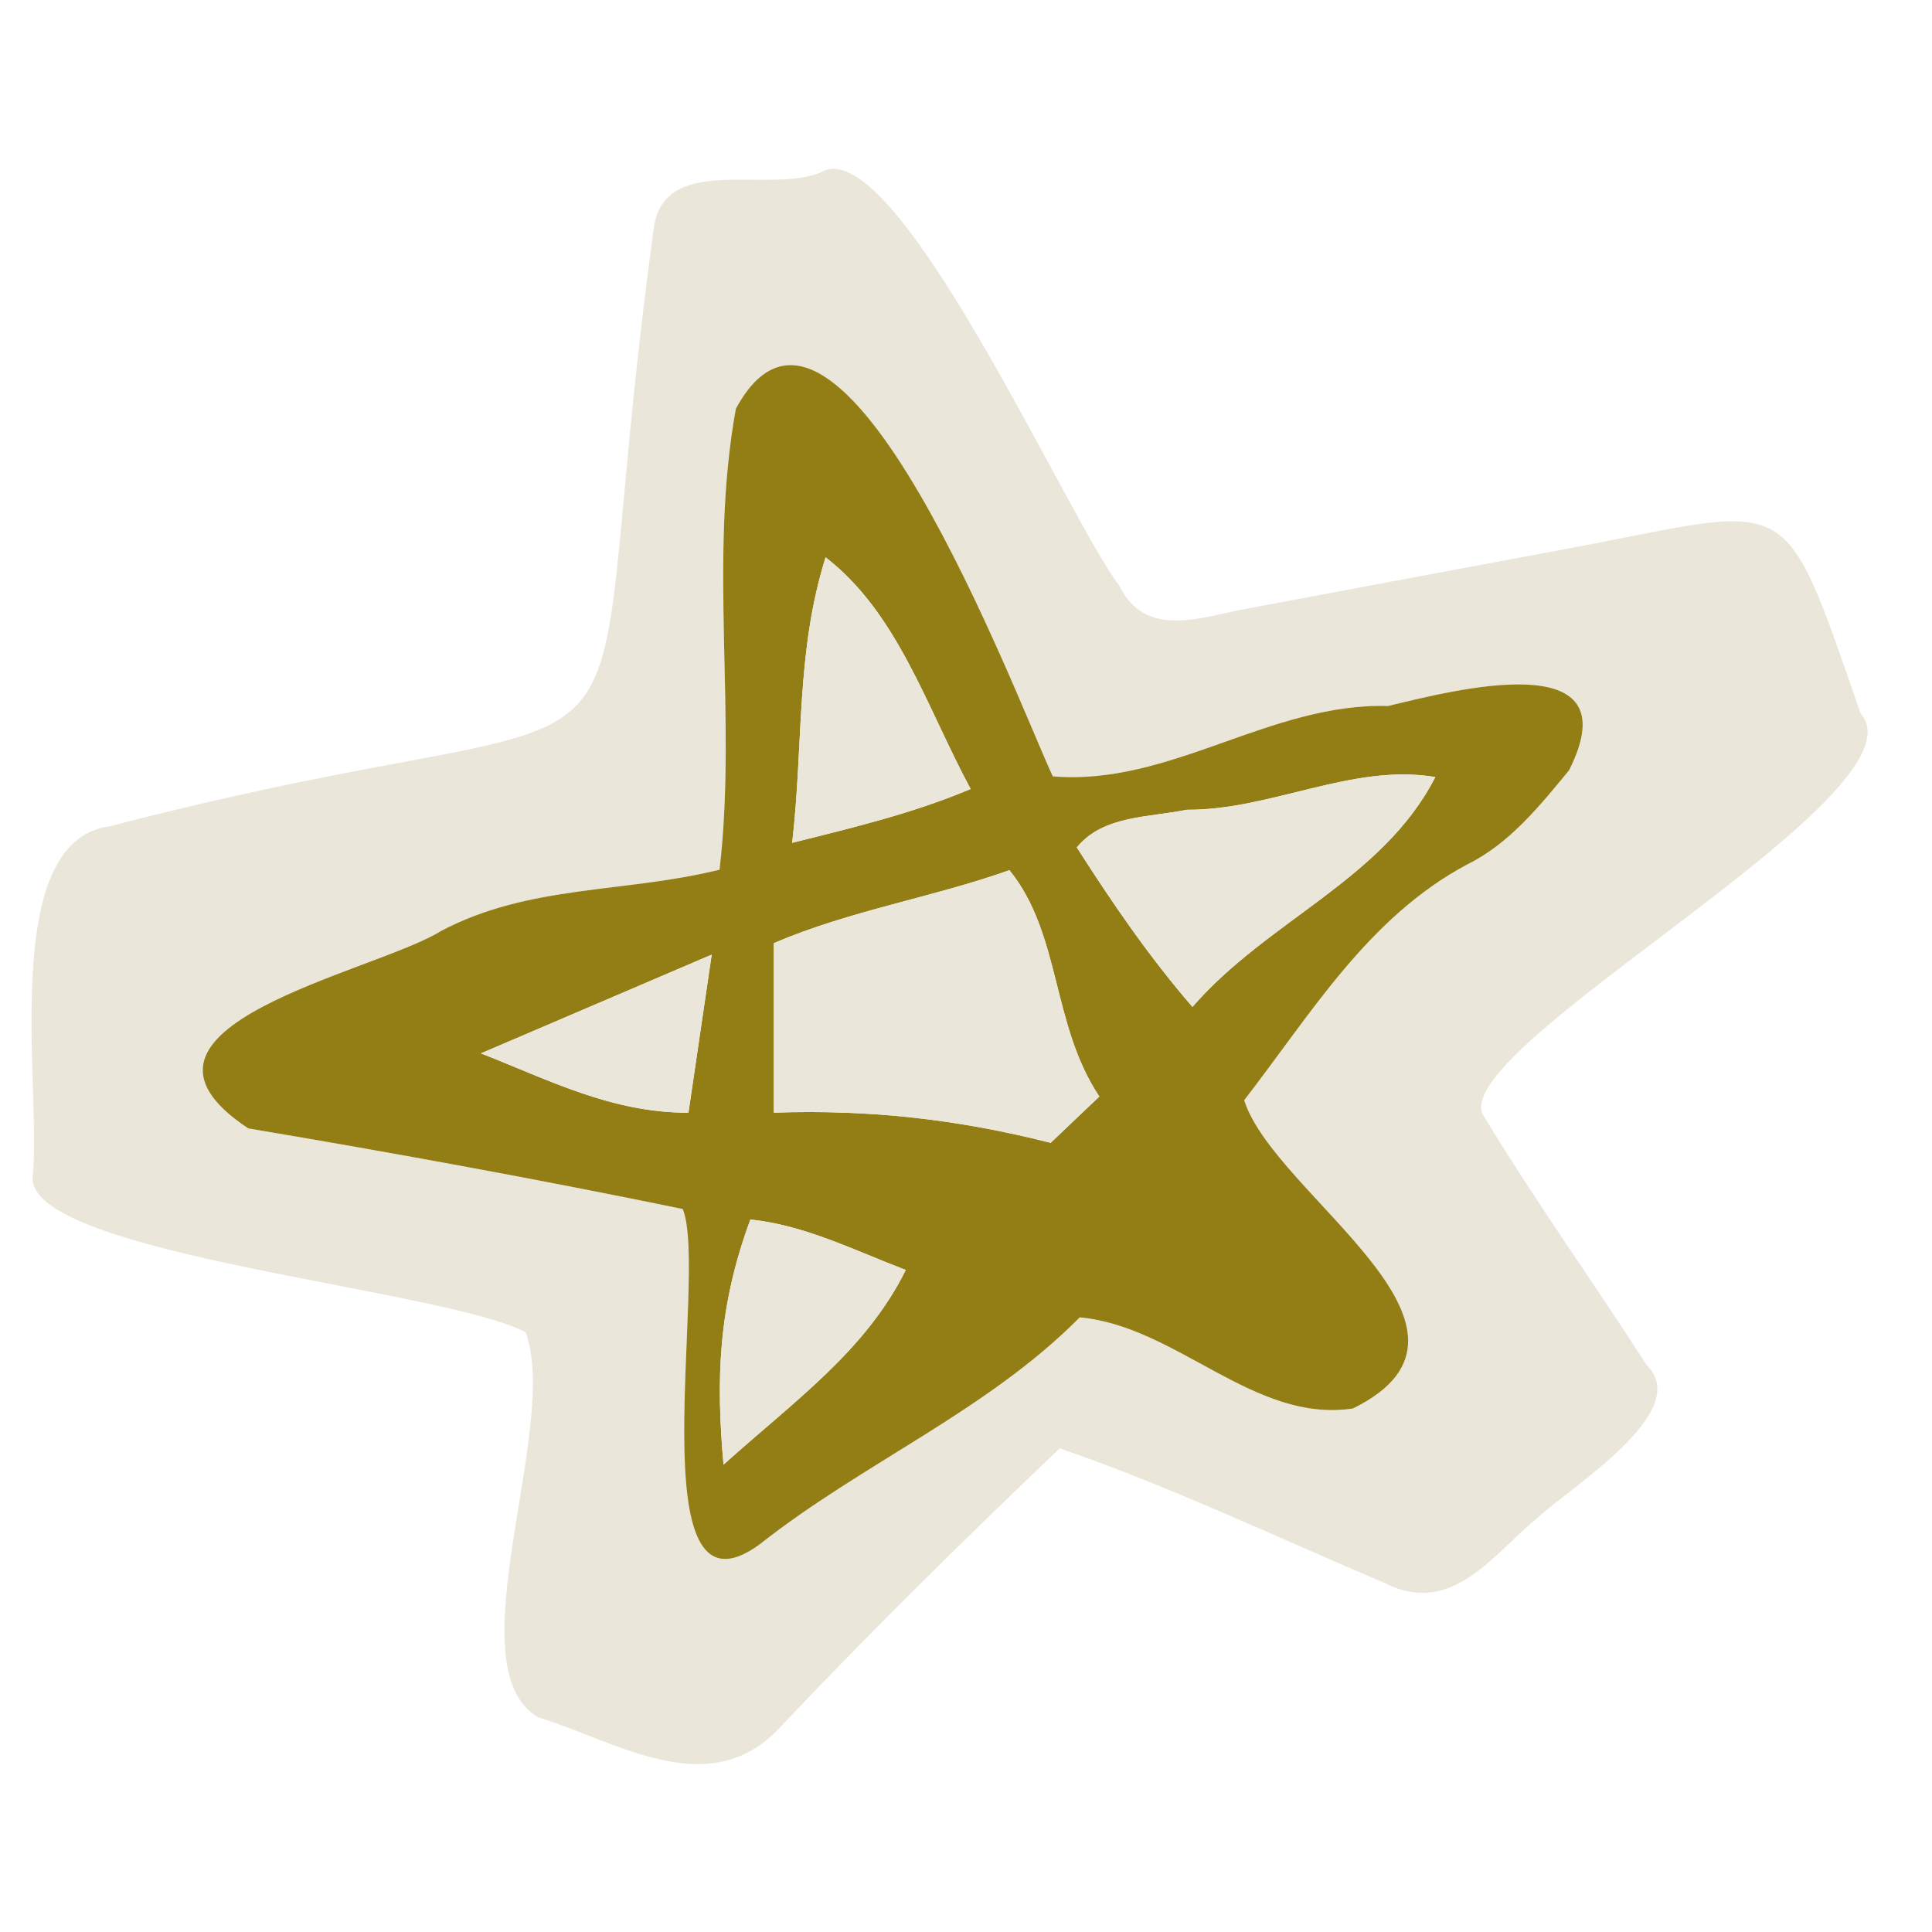 <?xml version="1.0" encoding="UTF-8"?> <svg xmlns="http://www.w3.org/2000/svg" xmlns:xlink="http://www.w3.org/1999/xlink" width="1000" zoomAndPan="magnify" viewBox="0 0 750 750" height="1000" preserveAspectRatio="xMidYMid meet" version="1.0"><path fill="#eae7da" d="M 411.375 562.242 C 374.297 597.668 337.859 633.422 302.723 670.656 C 275.25 700.121 239.344 675.957 208.891 666.648 C 175.805 647.234 217.715 553.391 204.004 517.168 C 172.227 500.348 12.652 487.145 12.609 457.367 C 16.445 424.25 -1.09 326.59 42.547 320.773 C 277.004 259.816 220.254 334.457 253.727 89.109 C 257.332 58.945 298.203 75.465 318.645 66.926 C 347.312 49.691 414.555 201.484 434.469 227.27 C 444.82 248.555 466.801 239.316 484.504 236.18 C 525.191 228.555 565.859 220.926 606.559 213.359 C 697.637 196.395 691.094 187.371 722.344 277.094 C 749.57 308.141 558.648 408.285 576.141 433.504 C 596.055 466.363 618.492 497.652 639.262 529.984 C 657.496 547.73 610.18 576.996 597.465 588.703 C 579.832 602.973 563.836 627.875 537.637 614.574 C 495.684 596.797 454.457 577.098 411.375 562.242 Z M 482.996 427.102 C 508.883 393.645 531.262 355.883 569.766 335.469 C 586.105 327.371 597.734 312.816 609.098 299.062 C 634.129 249.508 563.723 268.125 538.891 274.059 C 492.801 272.801 454.258 305.234 408.711 301.371 C 395.039 272.148 325.188 85.332 285.672 158.676 C 274.91 217.977 286.258 278.062 279.344 337.621 C 242.551 346.758 205.457 343.324 171.203 361.43 C 145.699 377.395 36.559 398.578 96.391 438.066 C 152.684 447.531 209.461 457.91 265.043 469.355 C 275.18 494.289 246.414 634.988 294.965 599.48 C 334.781 567.988 383.207 547.703 419.145 511.41 C 457.094 514.945 486.801 552.648 525.234 546.777 C 587.699 515.801 494.613 464.223 482.996 427.102 Z M 482.996 427.102 " fill-opacity="1" fill-rule="nonzero"></path><path fill="#937d15" d="M 482.996 427.102 C 494.586 464.094 587.73 515.871 525.246 546.762 C 486.801 552.637 457.121 514.945 419.16 511.395 C 383.223 547.703 334.809 567.973 294.98 599.465 C 246.441 635.004 275.18 494.344 265.043 469.34 C 209.461 457.895 152.684 447.516 96.391 438.051 C 36.574 398.508 145.641 377.453 171.188 361.414 C 205.441 343.309 242.52 346.746 279.328 337.609 C 286.242 278.062 274.895 217.949 285.656 158.676 C 325.23 85.43 394.824 271.777 408.695 301.371 C 454.215 305.234 492.801 272.789 538.863 274.059 C 563.664 268.125 634.145 249.523 609.082 299.074 C 597.723 312.832 586.074 327.387 569.754 335.484 C 531.262 355.883 508.883 393.645 482.996 427.102 Z M 426.758 425.664 C 408.152 397.793 411.961 362.582 391.848 337.809 C 361.867 348.457 330.133 353.418 300.41 366.117 C 300.41 388.145 300.41 409.211 300.41 431.934 C 337.418 430.652 371.719 434.457 407.855 443.641 C 414.012 437.781 420.156 431.934 426.758 425.664 Z M 462.91 390.879 C 492.02 357.266 536.766 341.555 557.18 301.656 C 525.035 296.238 493.344 314.57 460.672 314.355 C 446.086 317.379 428.211 316.453 418.02 328.969 C 432.188 351.164 446.258 371.605 462.91 390.879 Z M 376.805 306.289 C 359.613 274.414 348.609 238.133 320.496 216.352 C 308.867 253.5 311.988 288.484 307.523 327.188 C 331.961 321.059 354.355 315.711 376.805 306.289 Z M 280.867 568.574 C 308.352 543.812 335.938 524.566 351.617 493.004 C 331.148 485.164 312.344 475.613 291.305 473.418 C 278.629 507.633 277.973 535.699 280.867 568.574 Z M 276.277 370.594 C 244.332 384.266 216.25 396.281 186.711 408.914 C 213.242 419.32 237.559 432.02 267.254 431.949 C 270.105 412.547 272.812 394.172 276.277 370.594 Z M 276.277 370.594 " fill-opacity="1" fill-rule="nonzero"></path><path fill="#eae7da" d="M 426.758 425.664 C 420.156 431.934 414.012 437.781 407.867 443.641 C 371.73 434.457 337.434 430.652 300.426 431.934 C 300.426 409.211 300.426 388.156 300.426 366.117 C 330.133 353.418 361.883 348.457 391.859 337.809 C 411.961 362.57 408.152 397.809 426.758 425.664 Z M 426.758 425.664 " fill-opacity="1" fill-rule="nonzero"></path><path fill="#eae7da" d="M 462.91 390.879 C 446.258 371.594 432.188 351.148 418.02 328.969 C 428.195 316.453 446.117 317.379 460.672 314.355 C 493.359 314.555 525.035 296.223 557.18 301.641 C 536.766 341.555 492.004 357.266 462.91 390.879 Z M 462.91 390.879 " fill-opacity="1" fill-rule="nonzero"></path><path fill="#eae7da" d="M 376.805 306.289 C 354.355 315.711 331.961 321.059 307.523 327.188 C 311.988 288.496 308.867 253.5 320.496 216.352 C 348.609 238.133 359.613 274.414 376.805 306.289 Z M 376.805 306.289 " fill-opacity="1" fill-rule="nonzero"></path><path fill="#eae7da" d="M 280.867 568.574 C 277.961 535.699 278.629 507.633 291.305 473.418 C 312.344 475.613 331.148 485.164 351.617 493.004 C 335.938 524.566 308.352 543.812 280.867 568.574 Z M 280.867 568.574 " fill-opacity="1" fill-rule="nonzero"></path><path fill="#eae7da" d="M 276.277 370.594 C 272.812 394.172 270.105 412.547 267.254 431.949 C 237.559 432.02 213.242 419.305 186.711 408.914 C 216.25 396.281 244.332 384.266 276.277 370.594 Z M 276.277 370.594 " fill-opacity="1" fill-rule="nonzero"></path></svg> 